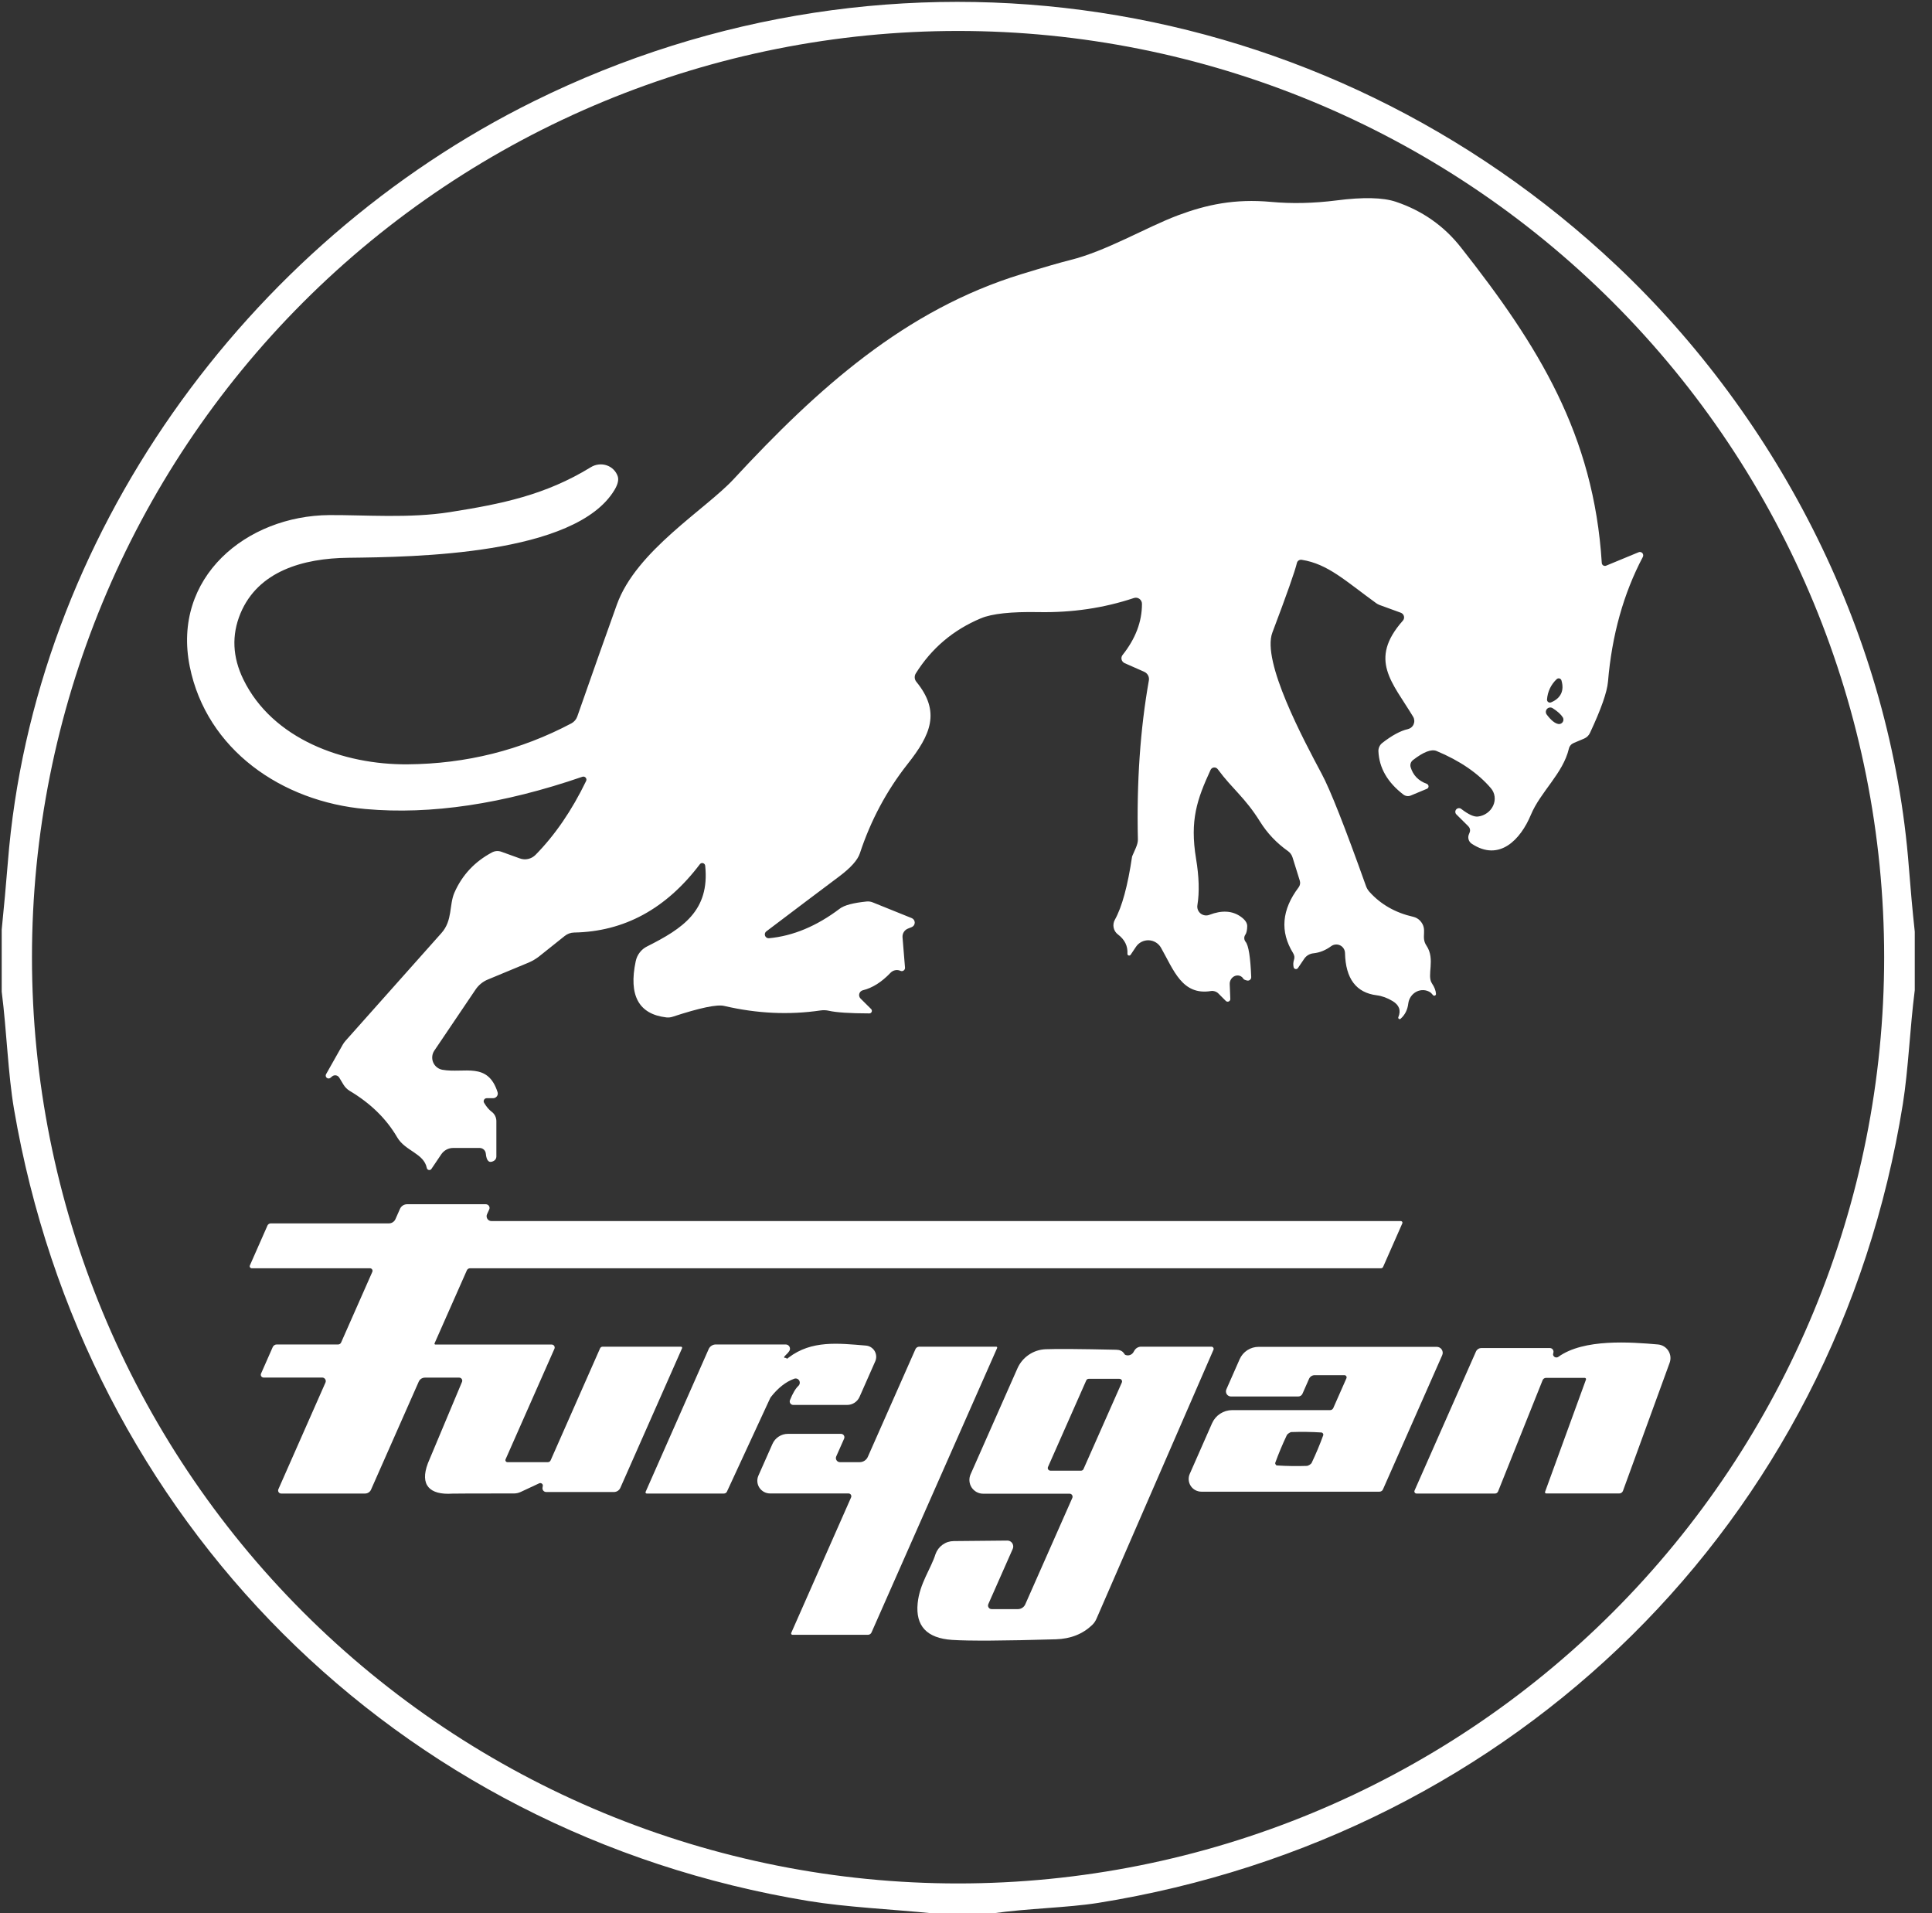 <svg width="102" height="101" viewBox="0 0 102 101" fill="none" xmlns="http://www.w3.org/2000/svg">
<rect x="0" y="0" width="102" height="101" fill="#333333" stroke="none"/>
<g clip-path="url(#clip0_4100_1775)">
<path d="M101.09 49.18V52.269C100.834 54.275 100.753 56.439 100.461 58.275C96.928 80.36 80.014 96.92 57.969 100.448C56.358 100.704 54.252 100.735 52.403 101H49.265C47.061 100.78 44.705 100.677 42.676 100.345C20.887 96.758 4.453 80.216 0.74 58.549C0.422 56.686 0.354 54.41 0.09 52.345V49.072C0.209 47.894 0.317 46.714 0.413 45.535C1.764 28.352 13.004 12.843 28.199 5.337C47.2 -4.044 69.816 -0.633 85.352 14.023C93.957 22.148 99.855 33.644 100.78 45.8C100.867 46.928 100.97 48.055 101.09 49.18ZM99.474 50.527C99.474 37.56 94.322 25.124 85.153 15.954C75.984 6.785 63.548 1.634 50.581 1.634C44.16 1.634 37.802 2.899 31.87 5.356C25.938 7.813 20.548 11.414 16.008 15.954C6.839 25.124 1.688 37.56 1.688 50.527C1.688 63.494 6.839 75.93 16.008 85.1C20.548 89.64 25.938 93.241 31.87 95.698C37.802 98.155 44.16 99.42 50.581 99.42C63.548 99.42 75.984 94.269 85.153 85.1C94.322 75.93 99.474 63.494 99.474 50.527Z" fill="white"/>
<path d="M75.656 52.529C75.587 52.448 75.543 52.402 75.525 52.39C75.418 52.317 75.294 52.274 75.165 52.266C75.035 52.258 74.905 52.285 74.787 52.344C74.669 52.404 74.566 52.493 74.49 52.604C74.413 52.715 74.365 52.844 74.349 52.978C74.31 53.301 74.179 53.564 73.954 53.768C73.942 53.782 73.925 53.792 73.906 53.795C73.888 53.797 73.868 53.793 73.853 53.782C73.837 53.772 73.826 53.755 73.822 53.737C73.817 53.719 73.82 53.699 73.829 53.683C73.972 53.333 73.871 53.053 73.523 52.843C73.245 52.676 72.967 52.574 72.688 52.538C71.599 52.403 71.04 51.66 71.01 50.307C71.008 50.223 70.984 50.141 70.939 50.07C70.895 49.999 70.832 49.942 70.757 49.904C70.681 49.867 70.598 49.85 70.514 49.857C70.43 49.864 70.35 49.894 70.282 49.943C69.983 50.162 69.67 50.288 69.344 50.321C69.246 50.33 69.151 50.362 69.066 50.412C68.982 50.462 68.909 50.531 68.855 50.612L68.523 51.102C68.509 51.121 68.49 51.136 68.468 51.145C68.445 51.155 68.421 51.157 68.398 51.153C68.374 51.149 68.352 51.138 68.335 51.122C68.317 51.105 68.304 51.084 68.298 51.061C68.268 50.923 68.274 50.792 68.316 50.666C68.358 50.549 68.342 50.43 68.267 50.307C67.57 49.176 67.668 48.019 68.563 46.837C68.601 46.787 68.625 46.729 68.635 46.667C68.646 46.605 68.641 46.542 68.621 46.483L68.24 45.261C68.199 45.128 68.116 45.011 68.002 44.929C67.397 44.501 66.905 43.982 66.525 43.372C65.717 42.079 65.084 41.675 64.29 40.602C64.267 40.571 64.237 40.547 64.202 40.531C64.167 40.515 64.129 40.509 64.091 40.512C64.053 40.516 64.016 40.529 63.985 40.551C63.954 40.574 63.929 40.603 63.913 40.638C63.194 42.2 62.813 43.295 63.145 45.324C63.304 46.273 63.328 47.092 63.217 47.78C63.203 47.861 63.212 47.944 63.241 48.021C63.27 48.098 63.319 48.166 63.383 48.218C63.448 48.27 63.525 48.304 63.606 48.317C63.688 48.33 63.772 48.321 63.85 48.291C64.502 48.04 65.051 48.07 65.497 48.381C65.731 48.546 65.847 48.713 65.847 48.884C65.844 49.096 65.811 49.248 65.749 49.337C65.709 49.393 65.689 49.46 65.691 49.528C65.694 49.596 65.719 49.662 65.762 49.715C65.918 49.903 66.016 50.524 66.058 51.577C66.059 51.605 66.054 51.633 66.042 51.658C66.03 51.684 66.013 51.706 65.991 51.723C65.969 51.741 65.944 51.753 65.916 51.759C65.889 51.764 65.861 51.764 65.834 51.757C65.726 51.73 65.663 51.7 65.645 51.667C65.601 51.592 65.533 51.536 65.452 51.509C65.371 51.482 65.282 51.485 65.199 51.517C65.116 51.55 65.044 51.61 64.994 51.688C64.944 51.767 64.918 51.859 64.923 51.95C64.932 52.204 64.942 52.465 64.954 52.731C64.955 52.759 64.948 52.787 64.933 52.81C64.918 52.834 64.896 52.853 64.87 52.864C64.845 52.875 64.816 52.878 64.789 52.873C64.761 52.868 64.736 52.854 64.716 52.834L64.321 52.439C64.271 52.389 64.21 52.352 64.143 52.33C64.076 52.308 64.004 52.302 63.935 52.313C62.409 52.56 61.965 51.205 61.296 50.029C61.231 49.913 61.137 49.817 61.025 49.748C60.912 49.678 60.783 49.639 60.651 49.634C60.519 49.629 60.387 49.657 60.269 49.717C60.151 49.776 60.05 49.865 59.976 49.975L59.693 50.397C59.681 50.414 59.664 50.428 59.645 50.435C59.624 50.442 59.603 50.442 59.583 50.436C59.564 50.43 59.547 50.417 59.536 50.4C59.525 50.383 59.52 50.363 59.523 50.343C59.547 49.936 59.38 49.598 59.024 49.328C58.907 49.242 58.826 49.115 58.796 48.972C58.765 48.83 58.787 48.68 58.858 48.552C59.235 47.879 59.539 46.764 59.769 45.208C59.772 45.193 59.837 45.046 59.962 44.768C60.04 44.588 60.078 44.437 60.075 44.314C60.006 41.283 60.199 38.485 60.654 35.92C60.671 35.828 60.656 35.733 60.612 35.65C60.568 35.567 60.497 35.501 60.411 35.462L59.374 35.004C59.335 34.987 59.3 34.96 59.272 34.927C59.245 34.894 59.225 34.855 59.214 34.814C59.204 34.772 59.203 34.729 59.212 34.687C59.221 34.645 59.24 34.607 59.267 34.573C59.952 33.712 60.293 32.811 60.29 31.871C60.29 31.82 60.277 31.77 60.254 31.726C60.231 31.68 60.197 31.642 60.156 31.612C60.115 31.582 60.068 31.562 60.018 31.554C59.968 31.547 59.916 31.55 59.868 31.566C58.279 32.096 56.6 32.344 54.832 32.311C53.386 32.284 52.37 32.393 51.784 32.639C50.323 33.252 49.179 34.222 48.35 35.547C48.308 35.614 48.288 35.692 48.293 35.771C48.297 35.85 48.327 35.925 48.377 35.987C49.674 37.572 49.14 38.784 47.914 40.333C46.81 41.733 45.971 43.304 45.396 45.046C45.279 45.399 44.919 45.803 44.314 46.258C43.267 47.042 41.98 48.012 40.454 49.167C40.42 49.194 40.396 49.23 40.385 49.272C40.374 49.313 40.376 49.357 40.392 49.397C40.407 49.437 40.435 49.471 40.471 49.495C40.508 49.518 40.55 49.529 40.593 49.526C41.865 49.409 43.113 48.889 44.337 47.964C44.573 47.784 45.044 47.659 45.751 47.587C45.863 47.575 45.977 47.592 46.083 47.636L48.13 48.462C48.178 48.48 48.219 48.513 48.248 48.555C48.277 48.597 48.293 48.647 48.294 48.698C48.294 48.75 48.279 48.8 48.251 48.843C48.222 48.885 48.182 48.919 48.134 48.938L47.923 49.023C47.836 49.06 47.762 49.123 47.713 49.205C47.664 49.286 47.642 49.381 47.649 49.477L47.78 51.079C47.782 51.107 47.777 51.134 47.766 51.16C47.754 51.185 47.737 51.207 47.716 51.224C47.694 51.242 47.669 51.253 47.641 51.259C47.614 51.264 47.586 51.262 47.56 51.254C47.539 51.248 47.524 51.242 47.515 51.236C47.429 51.204 47.337 51.198 47.248 51.218C47.16 51.238 47.079 51.283 47.017 51.348C46.547 51.842 46.059 52.15 45.553 52.273C45.509 52.284 45.468 52.307 45.435 52.339C45.402 52.371 45.379 52.411 45.366 52.456C45.354 52.5 45.353 52.547 45.365 52.591C45.377 52.635 45.4 52.676 45.432 52.709L45.993 53.265C46.012 53.284 46.024 53.309 46.029 53.335C46.034 53.361 46.031 53.388 46.02 53.413C46.01 53.437 45.992 53.458 45.97 53.473C45.947 53.487 45.921 53.495 45.894 53.494C44.868 53.491 44.157 53.445 43.762 53.355C43.62 53.322 43.471 53.316 43.322 53.337C41.664 53.582 39.967 53.503 38.232 53.099C37.855 53.009 36.949 53.199 35.516 53.669C35.409 53.705 35.295 53.717 35.179 53.705C33.719 53.535 33.18 52.545 33.563 50.738C33.598 50.57 33.67 50.413 33.775 50.277C33.879 50.142 34.012 50.032 34.165 49.957C36.041 49.014 37.478 48.072 37.231 45.701C37.228 45.669 37.216 45.639 37.196 45.614C37.175 45.59 37.148 45.572 37.117 45.563C37.087 45.554 37.054 45.555 37.024 45.565C36.993 45.576 36.967 45.595 36.948 45.621C35.164 47.976 32.953 49.177 30.313 49.225C30.13 49.228 29.953 49.293 29.811 49.409L28.455 50.491C28.285 50.622 28.099 50.731 27.903 50.814L25.762 51.703C25.495 51.811 25.267 51.997 25.106 52.237L22.929 55.46C22.868 55.551 22.831 55.655 22.821 55.764C22.811 55.872 22.828 55.982 22.871 56.082C22.914 56.182 22.981 56.27 23.066 56.338C23.152 56.406 23.253 56.451 23.36 56.47C24.523 56.672 25.753 56.035 26.269 57.651C26.281 57.687 26.284 57.726 26.278 57.763C26.272 57.801 26.257 57.837 26.234 57.868C26.211 57.899 26.182 57.924 26.147 57.942C26.113 57.96 26.074 57.969 26.035 57.969H25.699C25.67 57.969 25.641 57.977 25.616 57.991C25.591 58.006 25.57 58.026 25.556 58.052C25.542 58.077 25.535 58.106 25.535 58.135C25.536 58.163 25.544 58.192 25.56 58.216C25.685 58.426 25.817 58.581 25.955 58.683C26.033 58.74 26.096 58.815 26.14 58.902C26.183 58.989 26.206 59.084 26.206 59.181V61.049C26.206 61.096 26.193 61.143 26.169 61.184C26.144 61.225 26.109 61.259 26.067 61.282C25.824 61.414 25.685 61.285 25.649 60.896C25.642 60.814 25.603 60.737 25.542 60.681C25.48 60.626 25.4 60.595 25.317 60.596H23.93C23.804 60.595 23.681 60.626 23.57 60.685C23.46 60.744 23.366 60.829 23.297 60.932L22.776 61.704C22.762 61.726 22.74 61.743 22.716 61.752C22.692 61.762 22.665 61.765 22.639 61.759C22.613 61.754 22.59 61.741 22.571 61.723C22.552 61.704 22.54 61.681 22.534 61.655C22.377 60.874 21.398 60.766 20.972 60.039C20.4 59.057 19.564 58.239 18.463 57.584C18.33 57.504 18.218 57.391 18.135 57.256L17.91 56.883C17.892 56.852 17.867 56.826 17.838 56.806C17.808 56.785 17.775 56.771 17.739 56.765C17.704 56.759 17.668 56.76 17.633 56.769C17.599 56.777 17.566 56.794 17.538 56.816C17.52 56.828 17.492 56.852 17.453 56.888C17.426 56.913 17.39 56.928 17.353 56.929C17.316 56.93 17.279 56.918 17.251 56.894C17.222 56.87 17.203 56.837 17.197 56.8C17.191 56.764 17.199 56.726 17.219 56.695L18.099 55.137C18.138 55.071 18.183 55.008 18.234 54.949C19.191 53.868 20.882 51.969 23.306 49.252C23.903 48.583 23.706 47.766 23.993 47.115C24.4 46.191 25.06 45.484 25.973 44.997C26.049 44.956 26.132 44.931 26.218 44.925C26.304 44.919 26.39 44.931 26.471 44.961L27.44 45.311C27.582 45.363 27.735 45.374 27.883 45.341C28.03 45.308 28.165 45.234 28.271 45.127C29.3 44.082 30.192 42.781 30.946 41.221C30.959 41.193 30.963 41.161 30.959 41.13C30.954 41.099 30.94 41.071 30.919 41.047C30.898 41.024 30.871 41.007 30.841 40.999C30.811 40.991 30.779 40.992 30.749 41.002C26.559 42.444 22.747 43.013 19.311 42.707C14.876 42.317 10.908 39.574 10.019 35.188C9.067 30.475 13.009 27.221 17.394 27.189C19.271 27.18 21.632 27.369 23.755 27.032C26.493 26.601 28.801 26.13 31.193 24.662C31.317 24.585 31.457 24.537 31.601 24.52C31.746 24.503 31.892 24.517 32.028 24.563C32.164 24.609 32.287 24.684 32.388 24.784C32.489 24.883 32.566 25.004 32.612 25.138C32.675 25.326 32.619 25.566 32.446 25.856C30.39 29.303 21.865 29.402 18.386 29.443C15.989 29.47 13.624 30.152 12.694 32.383C12.222 33.523 12.273 34.683 12.847 35.862C14.387 39.022 18.14 40.373 21.515 40.346C24.607 40.322 27.491 39.601 30.17 38.182C30.312 38.104 30.42 37.978 30.475 37.828C31.319 35.419 32.016 33.448 32.567 31.916C33.586 29.07 37.253 26.889 38.734 25.29C43.178 20.492 47.789 16.349 53.938 14.468C55.129 14.103 55.978 13.857 56.483 13.732C58.423 13.251 60.479 12.012 62.18 11.37C63.702 10.8 65.188 10.482 67.104 10.657C68.197 10.758 69.347 10.733 70.556 10.58C71.966 10.398 73.013 10.422 73.698 10.652C75.093 11.122 76.238 11.925 77.132 13.063C81.217 18.247 84.144 22.947 84.566 29.716C84.568 29.743 84.576 29.768 84.589 29.791C84.602 29.814 84.621 29.833 84.644 29.847C84.666 29.861 84.691 29.87 84.718 29.872C84.744 29.874 84.77 29.87 84.795 29.86L86.51 29.151C86.543 29.136 86.58 29.133 86.615 29.14C86.65 29.148 86.682 29.166 86.707 29.193C86.731 29.22 86.747 29.254 86.752 29.291C86.757 29.328 86.751 29.365 86.734 29.398C85.714 31.331 85.1 33.526 84.894 35.983C84.846 36.534 84.529 37.436 83.942 38.69C83.879 38.826 83.766 38.933 83.628 38.99L83.085 39.219C83.021 39.246 82.964 39.287 82.92 39.339C82.875 39.391 82.844 39.453 82.829 39.52C82.519 40.831 81.334 41.787 80.822 43.013C80.279 44.319 79.157 45.504 77.703 44.539C77.634 44.494 77.58 44.429 77.549 44.353C77.518 44.276 77.51 44.193 77.528 44.112C77.53 44.094 77.551 44.038 77.59 43.942C77.612 43.887 77.617 43.828 77.605 43.77C77.593 43.713 77.564 43.66 77.523 43.618L76.899 42.999C76.86 42.965 76.837 42.917 76.833 42.866C76.83 42.815 76.847 42.764 76.881 42.725C76.915 42.687 76.963 42.663 77.014 42.66C77.066 42.656 77.116 42.673 77.155 42.707C77.535 42.998 77.827 43.129 78.03 43.102C78.203 43.082 78.368 43.017 78.509 42.916C78.651 42.814 78.762 42.68 78.832 42.526C78.902 42.373 78.928 42.206 78.907 42.045C78.886 41.883 78.819 41.732 78.713 41.608C78.036 40.815 77.079 40.159 75.84 39.641C75.567 39.531 75.153 39.691 74.596 40.122C74.54 40.166 74.499 40.225 74.477 40.292C74.456 40.36 74.455 40.431 74.475 40.499C74.604 40.924 74.886 41.215 75.323 41.374C75.351 41.384 75.375 41.402 75.392 41.426C75.409 41.449 75.419 41.477 75.42 41.506C75.421 41.535 75.413 41.563 75.397 41.587C75.382 41.611 75.359 41.629 75.332 41.639L74.48 41.994C74.417 42.02 74.348 42.029 74.281 42.02C74.213 42.011 74.148 41.985 74.094 41.944C73.255 41.301 72.816 40.541 72.774 39.664C72.769 39.578 72.786 39.492 72.822 39.414C72.858 39.336 72.912 39.268 72.98 39.215C73.492 38.817 73.941 38.575 74.327 38.488C74.395 38.472 74.458 38.441 74.511 38.396C74.564 38.352 74.606 38.295 74.633 38.231C74.66 38.167 74.672 38.098 74.667 38.028C74.662 37.959 74.641 37.892 74.605 37.832C73.51 36.014 72.235 34.829 74.062 32.764C74.091 32.733 74.111 32.695 74.121 32.653C74.132 32.612 74.132 32.568 74.121 32.527C74.11 32.485 74.09 32.446 74.06 32.414C74.031 32.382 73.995 32.358 73.954 32.343L72.832 31.934C72.769 31.91 72.711 31.878 72.657 31.84C71.046 30.677 70.112 29.766 68.725 29.55C68.668 29.541 68.609 29.553 68.561 29.585C68.514 29.617 68.481 29.666 68.469 29.721C68.367 30.155 67.936 31.377 67.176 33.388C66.597 34.906 68.828 39.062 69.784 40.858C70.224 41.675 71.001 43.642 72.114 46.761C72.155 46.882 72.223 46.994 72.311 47.089C72.907 47.747 73.674 48.182 74.614 48.395C74.752 48.427 74.877 48.499 74.973 48.601C75.4 49.068 74.991 49.445 75.31 49.916C75.795 50.639 75.314 51.483 75.597 51.905C75.732 52.105 75.804 52.293 75.813 52.466C75.813 52.485 75.808 52.503 75.798 52.519C75.788 52.534 75.774 52.546 75.756 52.553C75.739 52.56 75.72 52.561 75.702 52.557C75.684 52.553 75.668 52.543 75.656 52.529ZM81.828 36.338C81.741 36.523 81.69 36.718 81.675 36.921C81.673 36.948 81.677 36.975 81.689 36.999C81.7 37.023 81.717 37.044 81.739 37.059C81.761 37.075 81.786 37.084 81.813 37.087C81.84 37.089 81.866 37.085 81.891 37.074C82.148 36.966 82.323 36.813 82.416 36.616C82.509 36.421 82.516 36.189 82.438 35.92C82.431 35.894 82.418 35.871 82.398 35.852C82.379 35.833 82.356 35.819 82.33 35.812C82.304 35.806 82.277 35.806 82.251 35.813C82.225 35.82 82.201 35.834 82.182 35.853C82.036 35.99 81.918 36.152 81.828 36.338ZM81.967 37.379C81.921 37.351 81.867 37.34 81.813 37.348C81.76 37.355 81.711 37.381 81.675 37.421C81.638 37.46 81.617 37.511 81.613 37.565C81.61 37.619 81.626 37.672 81.657 37.716C81.888 38.024 82.096 38.191 82.281 38.218C82.324 38.224 82.368 38.217 82.408 38.198C82.447 38.18 82.481 38.151 82.504 38.114C82.528 38.078 82.541 38.036 82.542 37.992C82.543 37.949 82.532 37.906 82.51 37.868C82.408 37.707 82.227 37.544 81.967 37.379Z" fill="white"/>
<path d="M24.392 72.944C24.403 72.92 24.407 72.893 24.404 72.867C24.402 72.84 24.393 72.815 24.378 72.793C24.364 72.77 24.344 72.752 24.32 72.74C24.297 72.727 24.271 72.72 24.244 72.72H22.435C22.366 72.72 22.298 72.74 22.239 72.777C22.181 72.815 22.136 72.868 22.108 72.931L19.589 78.632C19.563 78.693 19.519 78.745 19.462 78.782C19.405 78.819 19.339 78.838 19.271 78.838H14.845C14.818 78.838 14.792 78.832 14.768 78.819C14.745 78.806 14.725 78.788 14.71 78.766C14.696 78.744 14.687 78.718 14.684 78.692C14.682 78.665 14.686 78.638 14.696 78.614L17.183 72.98C17.196 72.952 17.201 72.921 17.199 72.889C17.196 72.858 17.186 72.828 17.169 72.802C17.152 72.776 17.129 72.754 17.102 72.739C17.075 72.724 17.044 72.716 17.013 72.716H13.92C13.895 72.716 13.871 72.71 13.849 72.699C13.827 72.688 13.808 72.671 13.794 72.65C13.78 72.63 13.772 72.606 13.769 72.581C13.767 72.557 13.771 72.532 13.781 72.509L14.4 71.104C14.419 71.064 14.449 71.03 14.486 71.006C14.523 70.982 14.567 70.969 14.611 70.969H17.852C17.886 70.969 17.918 70.96 17.946 70.941C17.974 70.923 17.996 70.897 18.009 70.866L19.657 67.136C19.666 67.115 19.669 67.093 19.668 67.071C19.666 67.049 19.659 67.028 19.646 67.009C19.634 66.99 19.618 66.975 19.599 66.964C19.579 66.954 19.558 66.948 19.535 66.947H13.291C13.273 66.947 13.255 66.943 13.239 66.934C13.223 66.926 13.21 66.913 13.2 66.898C13.19 66.883 13.184 66.865 13.183 66.847C13.182 66.829 13.185 66.811 13.193 66.795L14.122 64.689C14.137 64.656 14.161 64.628 14.192 64.608C14.223 64.588 14.26 64.577 14.297 64.577H20.537C20.609 64.577 20.679 64.556 20.74 64.516C20.8 64.476 20.848 64.419 20.878 64.353L21.116 63.814C21.148 63.741 21.201 63.678 21.267 63.635C21.334 63.591 21.413 63.567 21.493 63.567H25.649C25.682 63.568 25.715 63.576 25.743 63.592C25.772 63.607 25.797 63.63 25.815 63.657C25.832 63.684 25.843 63.715 25.846 63.747C25.848 63.779 25.842 63.812 25.829 63.841L25.712 64.097C25.695 64.136 25.688 64.178 25.691 64.221C25.695 64.263 25.709 64.304 25.732 64.34C25.755 64.375 25.787 64.404 25.824 64.425C25.861 64.445 25.903 64.456 25.946 64.456H73.959C73.973 64.456 73.987 64.46 73.999 64.467C74.012 64.474 74.022 64.484 74.03 64.496C74.037 64.508 74.042 64.522 74.043 64.536C74.044 64.55 74.041 64.564 74.035 64.577L73.021 66.875C73.011 66.897 72.996 66.915 72.976 66.927C72.956 66.94 72.932 66.947 72.908 66.947H24.814C24.78 66.947 24.745 66.957 24.716 66.976C24.686 66.995 24.663 67.023 24.648 67.055L22.942 70.911C22.94 70.918 22.938 70.925 22.939 70.933C22.939 70.94 22.942 70.947 22.946 70.953C22.95 70.959 22.955 70.965 22.962 70.968C22.968 70.972 22.976 70.974 22.983 70.974H29.128C29.154 70.974 29.18 70.98 29.203 70.993C29.226 71.005 29.245 71.023 29.259 71.045C29.274 71.067 29.282 71.092 29.284 71.118C29.287 71.144 29.282 71.17 29.272 71.194L26.691 77.034C26.684 77.05 26.682 77.068 26.683 77.085C26.685 77.103 26.691 77.119 26.701 77.134C26.711 77.149 26.724 77.161 26.739 77.169C26.755 77.177 26.772 77.182 26.79 77.182H28.926C28.957 77.182 28.987 77.173 29.012 77.156C29.038 77.139 29.058 77.116 29.07 77.088L31.682 71.171C31.694 71.146 31.713 71.124 31.737 71.109C31.761 71.094 31.789 71.086 31.817 71.086H35.956C35.965 71.086 35.975 71.088 35.983 71.093C35.992 71.097 35.999 71.104 36.004 71.112C36.01 71.12 36.013 71.129 36.014 71.139C36.015 71.148 36.013 71.158 36.01 71.167L32.751 78.538C32.721 78.603 32.674 78.659 32.614 78.698C32.554 78.737 32.485 78.757 32.414 78.757H28.836C28.808 78.757 28.779 78.751 28.753 78.739C28.727 78.726 28.704 78.709 28.685 78.687C28.667 78.665 28.654 78.64 28.646 78.612C28.639 78.585 28.638 78.556 28.643 78.529C28.655 78.454 28.661 78.413 28.661 78.407C28.659 78.386 28.651 78.365 28.638 78.347C28.626 78.329 28.609 78.314 28.59 78.303C28.571 78.293 28.549 78.287 28.527 78.286C28.506 78.286 28.484 78.29 28.464 78.3L27.494 78.753C27.382 78.806 27.259 78.834 27.135 78.834C25.088 78.834 24.006 78.837 23.89 78.843C22.682 78.924 22.152 78.394 22.592 77.236C22.643 77.104 23.243 75.674 24.392 72.944Z" fill="white"/>
<path d="M41.468 71.678C41.51 71.678 41.531 71.694 41.531 71.723C41.529 71.727 41.531 71.729 41.536 71.727C41.542 71.726 41.55 71.721 41.561 71.715C41.572 71.708 41.585 71.7 41.599 71.689C41.614 71.679 41.629 71.668 41.643 71.656C42.846 70.74 44.256 70.906 45.715 71.028C45.809 71.035 45.9 71.065 45.98 71.115C46.06 71.166 46.128 71.234 46.176 71.315C46.224 71.397 46.252 71.488 46.258 71.583C46.264 71.677 46.247 71.772 46.209 71.858L45.378 73.739C45.322 73.865 45.23 73.971 45.115 74.046C44.999 74.121 44.865 74.161 44.727 74.161H41.877C41.847 74.161 41.817 74.153 41.791 74.139C41.764 74.125 41.742 74.105 41.725 74.08C41.708 74.055 41.698 74.027 41.694 73.997C41.691 73.968 41.695 73.937 41.706 73.909C41.853 73.544 42.002 73.292 42.155 73.151C42.192 73.115 42.216 73.068 42.222 73.017C42.229 72.966 42.219 72.914 42.192 72.87C42.166 72.827 42.126 72.794 42.078 72.777C42.03 72.76 41.978 72.761 41.931 72.778C41.485 72.94 41.072 73.265 40.692 73.752C40.677 73.773 40.665 73.794 40.656 73.815L38.38 78.735C38.367 78.766 38.344 78.792 38.316 78.81C38.287 78.828 38.253 78.838 38.218 78.838H34.142C34.132 78.838 34.122 78.836 34.113 78.831C34.104 78.826 34.096 78.819 34.091 78.811C34.085 78.803 34.081 78.793 34.08 78.783C34.079 78.773 34.08 78.763 34.084 78.753L37.415 71.212C37.447 71.139 37.5 71.078 37.567 71.035C37.634 70.992 37.712 70.969 37.792 70.969H41.486C41.527 70.97 41.567 70.982 41.602 71.003C41.636 71.025 41.665 71.056 41.683 71.092C41.702 71.129 41.71 71.17 41.707 71.211C41.704 71.251 41.69 71.291 41.666 71.324C41.618 71.396 41.553 71.468 41.473 71.539C41.374 71.635 41.372 71.681 41.468 71.678Z" fill="white"/>
<path d="M82.277 71.62C83.619 70.655 86.092 70.844 87.533 70.969C87.644 70.979 87.751 71.014 87.846 71.072C87.941 71.13 88.021 71.208 88.08 71.302C88.14 71.396 88.177 71.502 88.189 71.613C88.2 71.723 88.186 71.835 88.148 71.939L85.684 78.699C85.669 78.739 85.642 78.773 85.607 78.797C85.572 78.821 85.529 78.834 85.486 78.834H81.63C81.62 78.834 81.61 78.831 81.601 78.826C81.592 78.822 81.585 78.815 81.579 78.806C81.573 78.798 81.569 78.788 81.568 78.778C81.567 78.768 81.568 78.758 81.572 78.749L83.731 72.823C83.735 72.813 83.736 72.802 83.734 72.792C83.733 72.781 83.729 72.771 83.723 72.762C83.717 72.753 83.709 72.746 83.699 72.741C83.689 72.736 83.679 72.734 83.668 72.733H81.621C81.583 72.733 81.545 72.745 81.513 72.766C81.481 72.788 81.456 72.819 81.442 72.855L79.09 78.731C79.076 78.763 79.054 78.79 79.025 78.809C78.996 78.828 78.963 78.838 78.928 78.838H74.785C74.766 78.838 74.748 78.834 74.731 78.825C74.715 78.816 74.701 78.803 74.691 78.788C74.68 78.772 74.674 78.754 74.672 78.736C74.671 78.717 74.674 78.698 74.681 78.681L77.922 71.346C77.946 71.29 77.987 71.243 78.039 71.209C78.091 71.175 78.152 71.158 78.214 71.158H81.823C81.853 71.158 81.881 71.164 81.908 71.177C81.934 71.19 81.957 71.208 81.975 71.231C81.994 71.254 82.006 71.281 82.013 71.309C82.019 71.338 82.019 71.367 82.012 71.396C81.997 71.465 81.991 71.504 81.994 71.513C82 71.542 82.013 71.57 82.033 71.592C82.053 71.615 82.078 71.633 82.106 71.644C82.134 71.654 82.164 71.658 82.194 71.654C82.224 71.65 82.252 71.638 82.277 71.62Z" fill="white"/>
<path d="M41.836 86.294C41.825 86.295 41.814 86.292 41.804 86.287C41.794 86.282 41.785 86.274 41.779 86.264C41.773 86.254 41.769 86.243 41.768 86.231C41.767 86.219 41.769 86.207 41.773 86.196L44.934 79.04C44.943 79.018 44.947 78.993 44.945 78.969C44.943 78.945 44.935 78.921 44.922 78.901C44.908 78.881 44.89 78.864 44.869 78.852C44.847 78.84 44.823 78.834 44.799 78.834H40.66C40.548 78.834 40.437 78.807 40.337 78.754C40.238 78.7 40.154 78.623 40.092 78.53C40.031 78.436 39.994 78.328 39.985 78.217C39.976 78.105 39.995 77.993 40.041 77.891L40.781 76.221C40.85 76.063 40.965 75.928 41.11 75.833C41.255 75.738 41.425 75.687 41.598 75.687H44.399C44.429 75.687 44.459 75.694 44.485 75.708C44.512 75.722 44.534 75.743 44.551 75.768C44.567 75.793 44.577 75.821 44.58 75.851C44.582 75.881 44.578 75.911 44.566 75.939L44.148 76.881C44.134 76.914 44.128 76.95 44.131 76.985C44.134 77.021 44.146 77.055 44.166 77.085C44.185 77.115 44.212 77.139 44.243 77.156C44.275 77.173 44.31 77.182 44.346 77.182H45.387C45.479 77.182 45.569 77.155 45.645 77.105C45.722 77.054 45.782 76.983 45.818 76.899L48.332 71.216C48.349 71.177 48.377 71.145 48.412 71.122C48.447 71.099 48.488 71.086 48.529 71.086H52.596C52.605 71.085 52.613 71.087 52.621 71.091C52.628 71.096 52.635 71.102 52.639 71.11C52.644 71.117 52.646 71.126 52.647 71.135C52.647 71.145 52.645 71.154 52.641 71.162L46.011 86.173C45.995 86.209 45.969 86.24 45.936 86.261C45.903 86.283 45.865 86.294 45.827 86.294H41.836Z" fill="white"/>
<path d="M63.958 71.086C63.977 71.086 63.996 71.091 64.013 71.1C64.03 71.109 64.044 71.122 64.055 71.138C64.065 71.154 64.072 71.172 64.074 71.192C64.076 71.211 64.073 71.23 64.065 71.248L57.889 85.446C57.835 85.573 57.756 85.688 57.655 85.783C57.155 86.258 56.52 86.508 55.747 86.532C53 86.613 51.172 86.624 50.262 86.564C48.933 86.474 48.329 85.829 48.448 84.629C48.552 83.583 49.153 82.802 49.391 82.034C49.462 81.835 49.592 81.661 49.764 81.538C49.936 81.415 50.141 81.349 50.352 81.348L53.18 81.321C53.232 81.32 53.283 81.332 53.329 81.356C53.375 81.381 53.414 81.417 53.443 81.46C53.471 81.504 53.488 81.555 53.493 81.607C53.497 81.66 53.488 81.712 53.467 81.761L52.179 84.674C52.166 84.703 52.161 84.734 52.163 84.766C52.166 84.797 52.176 84.828 52.194 84.854C52.211 84.881 52.235 84.902 52.263 84.917C52.291 84.932 52.322 84.939 52.354 84.939H53.741C53.824 84.939 53.905 84.915 53.974 84.869C54.044 84.824 54.098 84.759 54.131 84.683L56.614 79.067C56.624 79.043 56.629 79.017 56.626 78.991C56.624 78.965 56.615 78.94 56.601 78.919C56.587 78.897 56.568 78.879 56.545 78.866C56.522 78.854 56.496 78.847 56.47 78.847H51.905C51.784 78.847 51.666 78.817 51.559 78.759C51.453 78.701 51.363 78.618 51.297 78.517C51.231 78.416 51.192 78.3 51.182 78.18C51.172 78.06 51.192 77.939 51.24 77.828L53.714 72.235C53.842 71.944 54.049 71.695 54.312 71.516C54.574 71.336 54.882 71.234 55.2 71.221C55.759 71.197 57.001 71.206 58.925 71.248C59.111 71.251 59.244 71.308 59.325 71.418C59.367 71.475 59.391 71.507 59.397 71.513C59.471 71.547 59.555 71.554 59.634 71.533C59.713 71.512 59.781 71.463 59.828 71.396L59.895 71.284C59.932 71.223 59.983 71.173 60.045 71.139C60.106 71.104 60.175 71.086 60.245 71.086H63.958ZM57.476 72.783C57.449 72.783 57.423 72.791 57.401 72.805C57.379 72.819 57.361 72.84 57.35 72.864L55.33 77.433C55.32 77.455 55.316 77.478 55.317 77.502C55.319 77.526 55.327 77.549 55.34 77.568C55.353 77.588 55.371 77.604 55.392 77.615C55.413 77.626 55.436 77.632 55.46 77.631H57.076C57.102 77.631 57.128 77.623 57.151 77.609C57.173 77.594 57.191 77.574 57.202 77.55L59.226 72.98C59.236 72.959 59.24 72.935 59.239 72.912C59.237 72.888 59.229 72.865 59.216 72.845C59.203 72.826 59.185 72.809 59.164 72.799C59.143 72.788 59.12 72.782 59.096 72.783H57.476Z" fill="white"/>
<path d="M70.978 72.59H69.412C69.347 72.59 69.285 72.608 69.231 72.642C69.178 72.677 69.136 72.725 69.111 72.783L68.765 73.568C68.746 73.612 68.715 73.65 68.674 73.676C68.633 73.703 68.585 73.716 68.536 73.716H64.994C64.949 73.717 64.904 73.706 64.865 73.684C64.825 73.663 64.791 73.632 64.766 73.594C64.742 73.555 64.727 73.512 64.724 73.467C64.721 73.421 64.729 73.376 64.748 73.335L65.448 71.746C65.533 71.552 65.673 71.388 65.851 71.272C66.029 71.156 66.237 71.095 66.449 71.095H75.853C75.906 71.095 75.958 71.108 76.004 71.133C76.05 71.158 76.09 71.194 76.118 71.239C76.147 71.283 76.164 71.334 76.168 71.386C76.172 71.439 76.162 71.492 76.14 71.539L73.012 78.623C72.997 78.658 72.972 78.687 72.939 78.708C72.906 78.729 72.868 78.74 72.828 78.74H63.423C63.312 78.739 63.203 78.711 63.105 78.658C63.008 78.605 62.925 78.529 62.864 78.436C62.804 78.343 62.767 78.236 62.758 78.125C62.749 78.014 62.768 77.903 62.813 77.801L63.993 75.122C64.085 74.917 64.233 74.744 64.421 74.622C64.609 74.5 64.828 74.435 65.053 74.435H70.224C70.259 74.435 70.293 74.425 70.322 74.406C70.352 74.387 70.375 74.359 70.39 74.327L71.086 72.751C71.093 72.734 71.096 72.714 71.094 72.695C71.093 72.676 71.086 72.658 71.075 72.642C71.065 72.626 71.05 72.613 71.033 72.604C71.016 72.595 70.997 72.59 70.978 72.59ZM67.347 77.303C67.353 77.312 67.36 77.323 67.369 77.335C67.376 77.342 67.385 77.348 67.397 77.352C67.409 77.356 67.422 77.357 67.436 77.357C67.945 77.39 68.467 77.397 69.003 77.379C69.039 77.376 69.085 77.357 69.142 77.321C69.199 77.285 69.235 77.251 69.25 77.218C69.48 76.733 69.682 76.251 69.856 75.772C69.862 75.759 69.865 75.746 69.866 75.733C69.867 75.721 69.865 75.71 69.86 75.701C69.854 75.689 69.848 75.677 69.843 75.665C69.837 75.656 69.828 75.647 69.816 75.638C69.809 75.631 69.8 75.625 69.789 75.621C69.779 75.618 69.766 75.615 69.753 75.615C69.244 75.582 68.722 75.575 68.186 75.593C68.15 75.593 68.104 75.612 68.047 75.651C67.99 75.687 67.954 75.722 67.939 75.754C67.709 76.239 67.507 76.721 67.333 77.2C67.328 77.212 67.325 77.225 67.324 77.237C67.323 77.248 67.325 77.259 67.329 77.267C67.335 77.282 67.341 77.294 67.347 77.303Z" fill="white"/>
</g>
<defs>
<clipPath id="clip0_4100_1775">
<rect width="101" height="101" fill="white" transform="translate(0.09)"/>
</clipPath>
</defs>
</svg>
